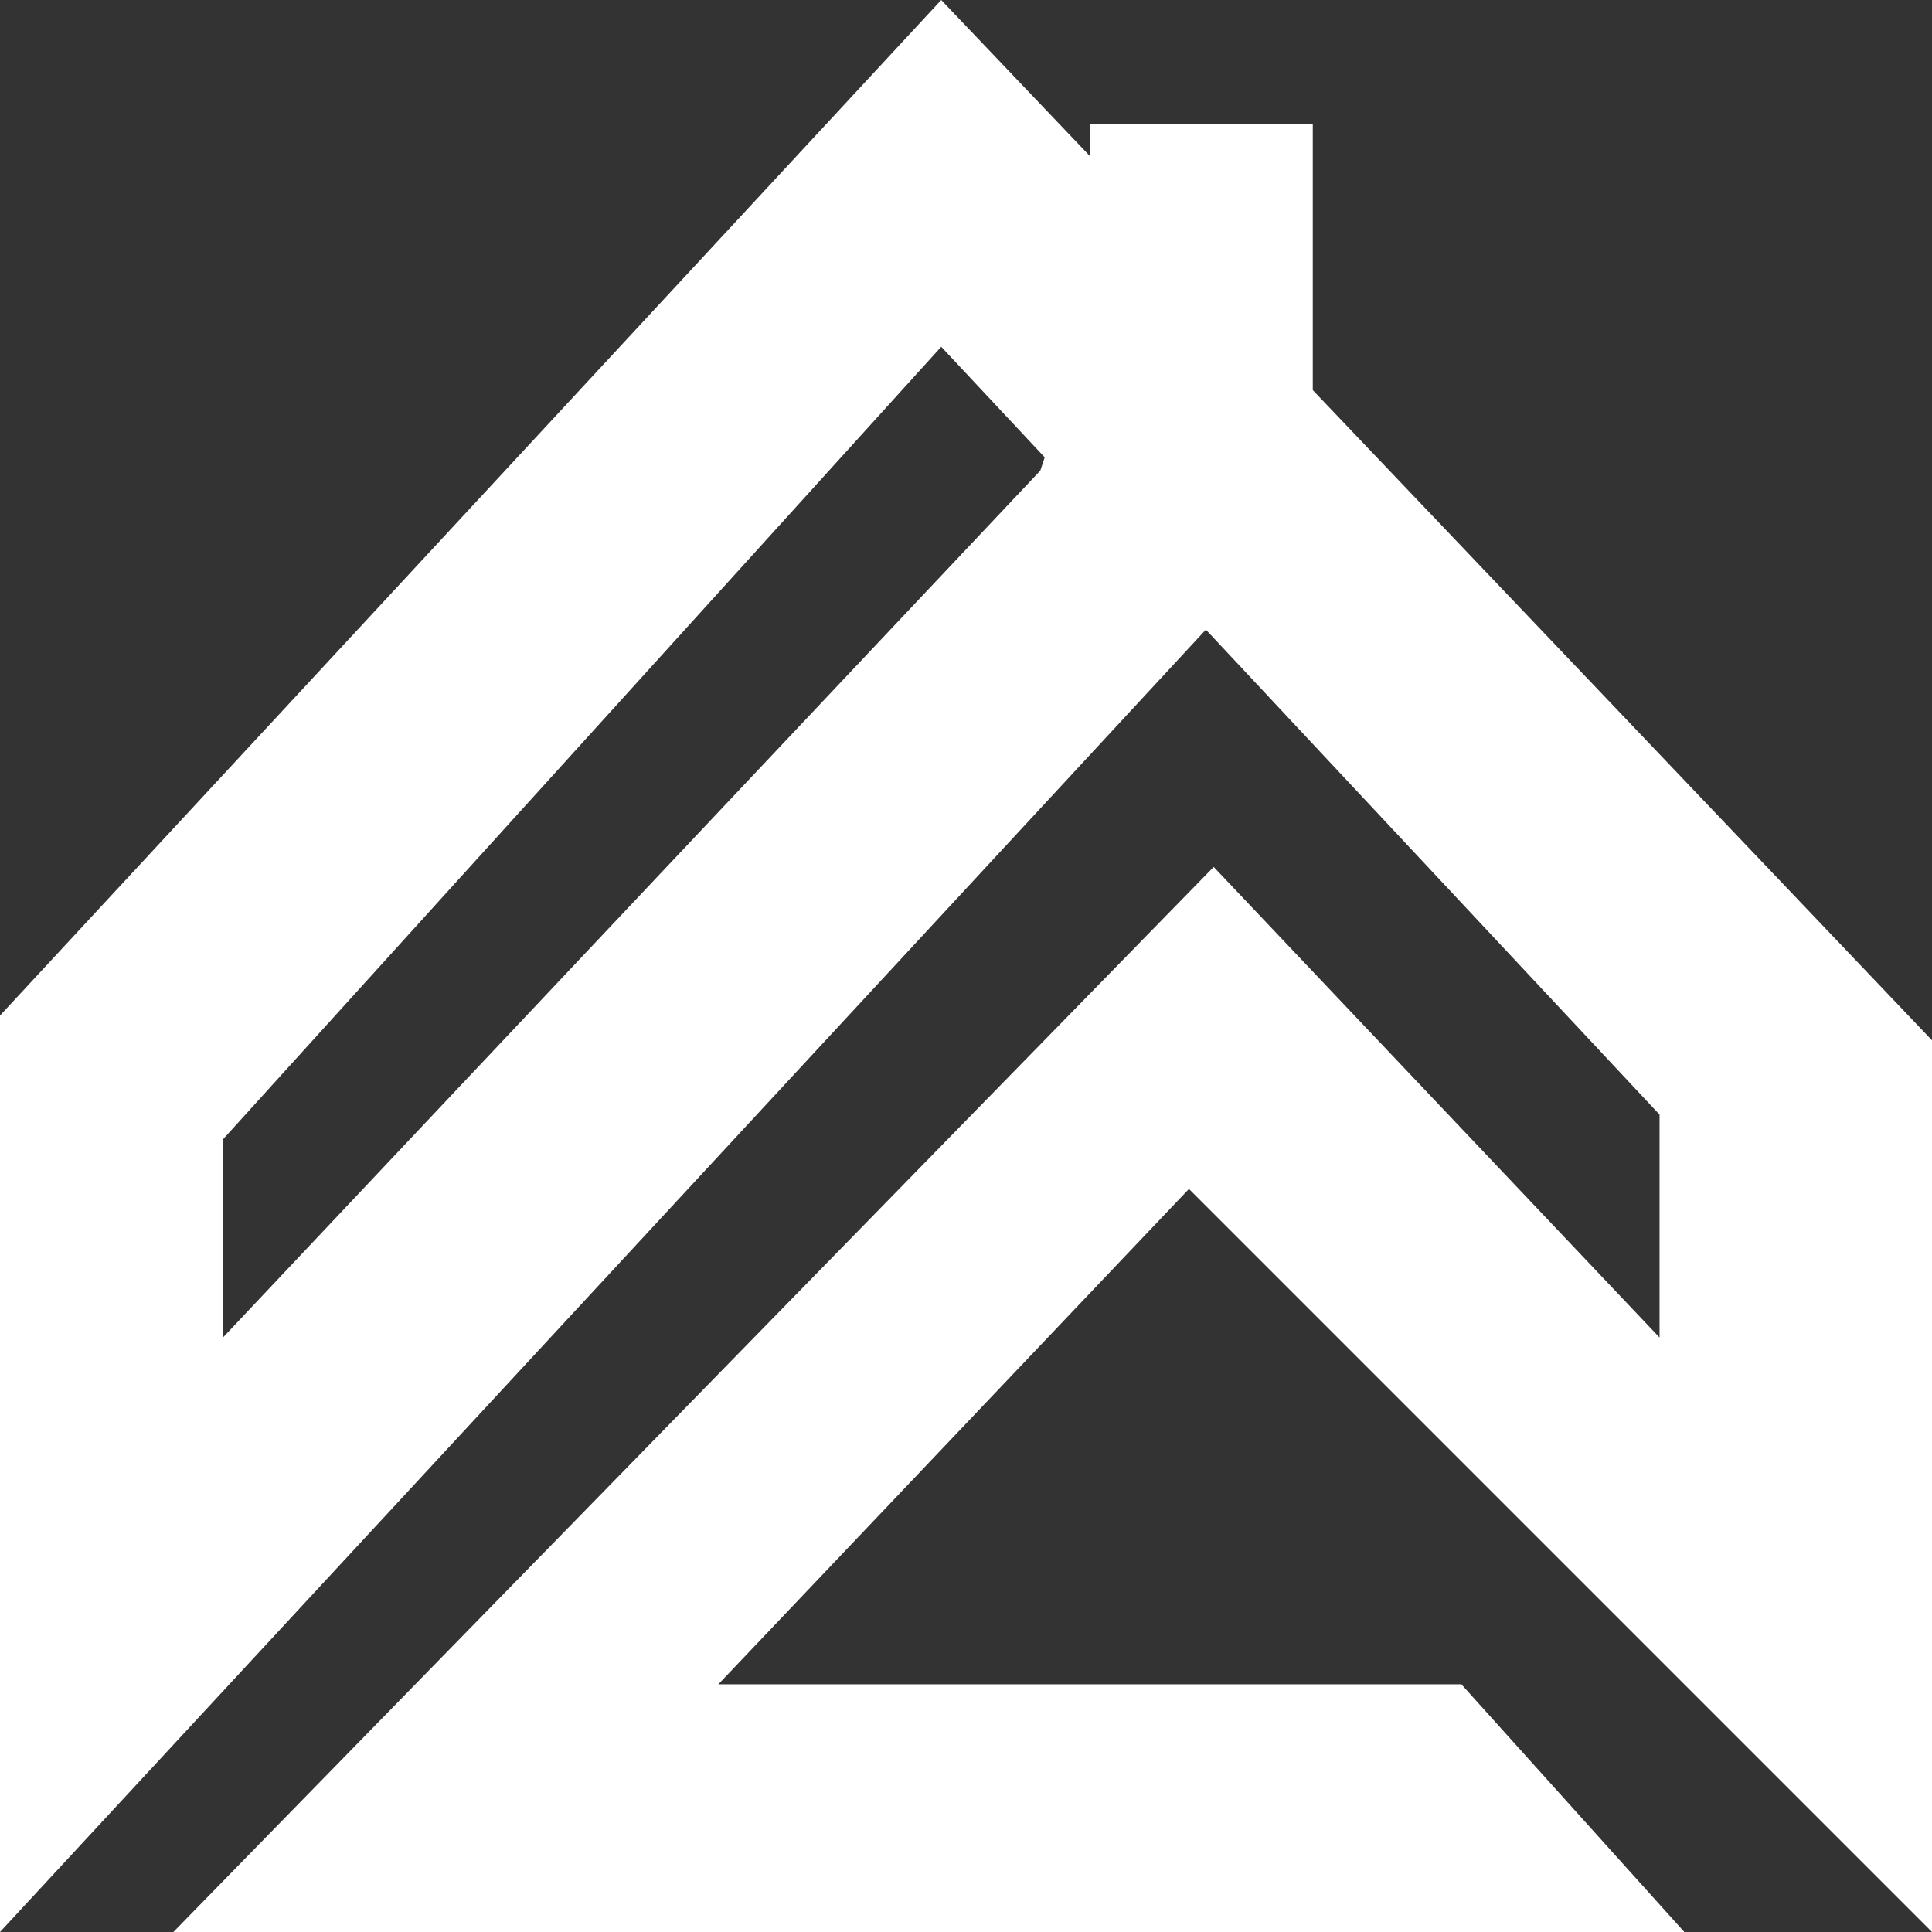 <svg width="102" height="102" viewBox="0 0 102 102" fill="none" xmlns="http://www.w3.org/2000/svg">
<rect x="0" y="0" width="102" height="102" fill="#333333" stroke="none"/>
<path d="M57.538 8.237V6.538H69.308V20.596L102 54.923V102L62.77 62.77L37.924 88.923H77.154L88.924 102H9.154L64.077 45.77L87.616 70.615V58.846L63.664 33.242L0 102V53.615L49.692 0L57.538 8.237ZM11.77 60.154V70.615L54.923 24.846L55.155 24.146L49.692 18.308L11.77 60.154Z" fill="white"/>
</svg>
